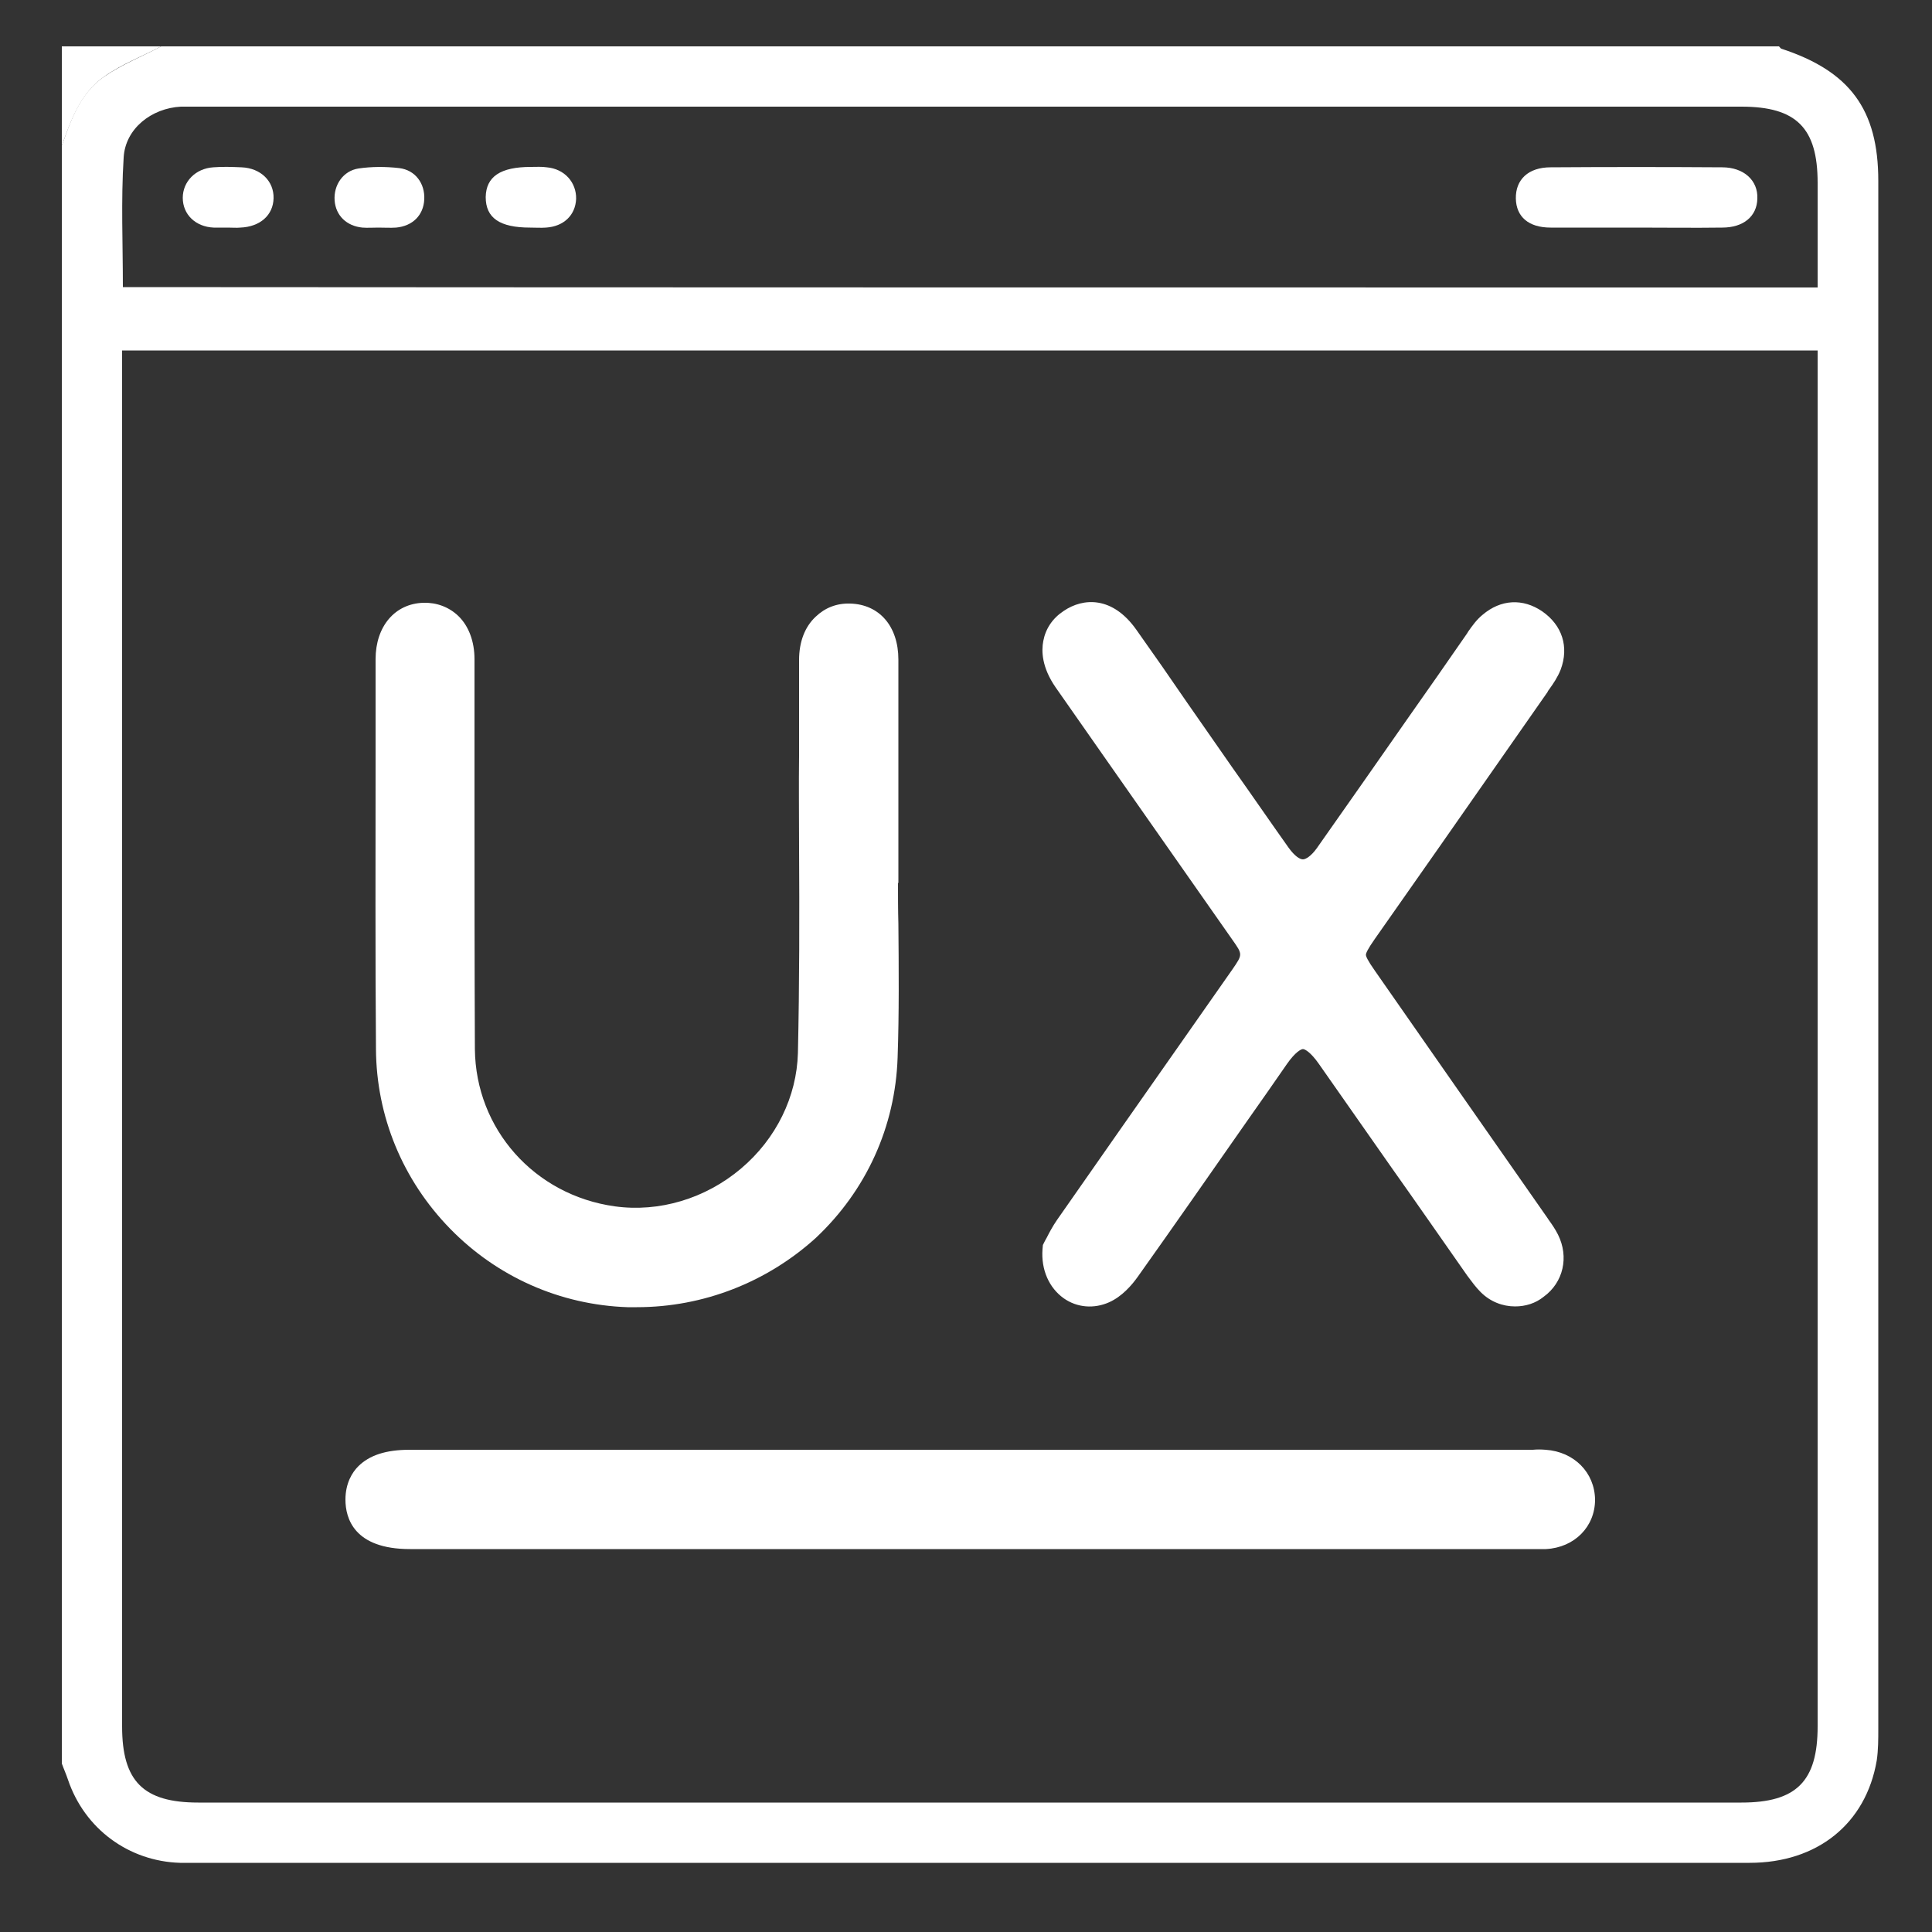 <?xml version="1.0" encoding="utf-8"?>
<!-- Generator: Adobe Illustrator 25.4.1, SVG Export Plug-In . SVG Version: 6.00 Build 0)  -->
<svg version="1.1" id="Capa_1" xmlns="http://www.w3.org/2000/svg" xmlns:xlink="http://www.w3.org/1999/xlink" x="0px" y="0px"
	 viewBox="0 0 500 500" style="enable-background:new 0 0 500 500;" xml:space="preserve">
<rect x="0" y="0" width="500" height="500" fill="#333333" stroke="none"/>
<style type="text/css">
	.st0{fill:#FFFFFF;}
</style>
<path class="st0" d="M16,456.4c0-139.6,0-279.1,0-418.7c2.4-6.8,4.8-13.7,11-17.9c4.5-3.1,9.8-5.2,14.7-7.8c139.6,0,279.1,0,418.7,0
	c0.2,0.2,0.4,0.5,0.6,0.6c17.7,5.8,25.1,15.7,25.1,34.2c0,133.5,0,267.1,0,400.6c0,2.7,0,5.5-0.4,8.2c-2.8,16.4-15.4,26.5-32.9,26.5
	c-134.5,0-268.9,0-403.4,0c-0.9,0-1.8,0-2.8,0c-13.3-0.4-24.7-8.8-29-21.5C17.1,459.1,16.5,457.8,16,456.4z M470.4,90.7
	c-146.6,0-292.6,0-438.8,0c0,2.2,0,4,0,5.9c0,116.7,0,233.5,0,350.2c0,14.2,5.5,19.7,19.7,19.7c133.1,0,266.2,0,399.4,0
	c14.2,0,19.7-5.5,19.7-19.7c0-116.7,0-233.5,0-350.2C470.4,94.7,470.4,92.9,470.4,90.7z M470.4,74.4c0-9.4,0-18.2,0-27.1
	c0-14.2-5.5-19.7-19.7-19.7c-133.1,0-266.2,0-399.3,0c-1.5,0-3.1,0-4.6,0c-7.6,0.4-14.4,5.7-14.8,13.2c-0.7,11.1-0.2,22.2-0.2,33.5
	C178.1,74.4,324,74.4,470.4,74.4z"/>
<path class="st0" d="M41.7,12c-4.9,2.6-10.2,4.6-14.7,7.8c-6.1,4.2-8.6,11.2-11,17.9c0-8.5,0-17,0-25.7C24.6,12,33.1,12,41.7,12z"/>
<path class="st0" d="M423.7,58.9c-7.5,0-15,0-22.4,0c-5.7,0-8.9-2.8-9-7.5c-0.1-4.9,3.2-8.1,9-8.1c14.8-0.1,29.6-0.1,44.4,0
	c5.6,0,9.3,3.4,9.1,8.1c-0.1,4.6-3.6,7.5-9.1,7.5C438.3,59,431,58.9,423.7,58.9z"/>
<path class="st0" d="M59,58.9c-1.2,0-2.4,0-3.7,0c-4.7-0.2-8-3.4-8-7.7c0-4.2,3.3-7.6,7.9-7.9c2.4-0.2,4.9-0.1,7.3,0
	c5,0.2,8.4,3.6,8.3,8c-0.1,4.4-3.5,7.4-8.6,7.6C61.2,59,60.1,58.9,59,58.9z"/>
<path class="st0" d="M137.2,58.9c-7.9,0-11.5-2.5-11.5-7.9c0.1-5.3,3.8-7.8,11.7-7.8c1.4,0,2.8-0.1,4.1,0.1c4.6,0.4,7.7,3.9,7.6,8.2
	c-0.2,4.2-3.2,7.1-7.8,7.4C140,59,138.6,58.9,137.2,58.9z"/>
<path class="st0" d="M97.9,58.9c-1.4,0-2.8,0.1-4.1,0c-4.1-0.4-6.9-3.1-7.2-7c-0.3-4,2.2-7.7,6.2-8.3c3.4-0.5,7-0.5,10.5-0.1
	c4.2,0.5,6.7,4,6.5,8.1c-0.2,4.1-3,6.9-7.3,7.3C101,59,99.5,58.9,97.9,58.9C97.9,58.9,97.9,58.9,97.9,58.9z"/>
<g>
	<path class="st0" d="M164.8,338.3c-0.8,0-1.6,0-2.4,0c-17.4-0.6-33.7-7.8-45.9-20.3c-12.3-12.6-19.1-29.1-19.2-46.5
		c-0.2-24.7-0.1-49.7-0.1-73.9c0-9,0-18,0-27c0-8.5,5-14.4,12.4-14.6c3.4-0.1,6.6,1.1,9,3.4c2.7,2.6,4.2,6.6,4.2,11.2
		c0,11.2,0,22.4,0,33.5c0,22.1,0,44.9,0.1,67.4c0.2,20.7,15.4,37.8,36.2,40.7c11.5,1.6,23.5-2,32.7-9.8c9.1-7.7,14.4-18.6,14.7-29.9
		c0.4-17.8,0.4-36,0.3-53.6c0-7.8-0.1-15.6,0-23.3c0-2.9,0-5.9,0-8.8c0-5.2,0-10.6,0-16c0-4.7,1.5-8.6,4.3-11.2
		c2.4-2.3,5.4-3.5,8.9-3.4c7.6,0.2,12.5,5.9,12.5,14.5c0,12.7,0,25.3,0,38l0,19.8h-0.1c0,3.5,0,7,0.1,10.6
		c0.1,11.3,0.2,23.1-0.2,34.6c-0.6,17.9-8.1,34.4-21.2,46.7C198.5,331.8,182.1,338.3,164.8,338.3z"/>
</g>
<g>
	<path class="st0" d="M392.1,338.1c-3.2,0-6.4-1.2-8.9-3.7c-1.3-1.3-2.3-2.7-3.2-3.9l-0.3-0.4c-6.6-9.4-13.1-18.8-19.7-28.1
		c-6.2-8.9-12.5-17.8-18.7-26.7c-2.1-3-3.6-3.8-4.1-3.8c-0.5,0-2,0.8-4.1,3.8c-3.4,4.9-6.8,9.8-10.2,14.6
		c-9.3,13.3-18.9,27.1-28.5,40.6c-1.5,2.1-4,5-7.3,6.5c-4,1.8-8.4,1.4-11.8-1c-3.8-2.7-5.9-7.4-5.5-12.7l0.1-1.1l0.5-1
		c0.1-0.2,0.3-0.5,0.5-0.9c0.6-1.2,1.5-2.9,2.6-4.5c10.8-15.5,21.6-30.9,32.4-46.3l13.1-18.7c2.6-3.8,2.6-3.8,0-7.5
		c-11.2-16-22.5-32.1-33.7-48.1l-11.4-16.3c-0.2-0.3-0.5-0.7-0.7-1c-3.6-5.2-3.7-9.4-3.2-12c0.6-3.2,2.4-5.9,5.3-7.8
		c5-3.4,12.6-3.9,18.8,4.9c4.4,6.2,8.8,12.5,13.1,18.8l11.7,16.8c4.9,6.9,9.7,13.9,14.6,20.8c1.6,2.2,2.9,3,3.7,3h0
		c0.7,0,2.1-0.8,3.6-2.9c7.8-11.1,15.6-22.2,23.4-33.4c5.2-7.4,10.4-14.8,15.5-22.2l0.3-0.5c1-1.4,2.1-3,3.7-4.3
		c4.7-4,10.4-4.3,15.4-0.9c5.2,3.6,7,9.2,4.8,15.1c-0.8,2-1.9,3.6-2.9,5c-0.2,0.3-0.4,0.5-0.5,0.8c-9.3,13.3-18.5,26.5-27.8,39.8
		L355.8,243c-1.9,2.7-2.3,3.7-2.3,4.1c0,0.4,0.4,1.4,2.3,4.1l21.2,30.4c7.8,11.2,15.6,22.3,23.4,33.5l0.4,0.6
		c0.8,1.1,1.7,2.4,2.4,3.8c2.9,5.8,1.4,12.4-3.7,16.1C397.4,337.3,394.8,338.1,392.1,338.1z"/>
</g>
<path class="st0" d="M400,375.2c-1.2-0.1-2.3-0.1-3.3,0c-0.4,0-0.8,0-1.1,0l-144.6,0l-145,0c-6.1,0-10.4,1.4-13.3,4.3
	c-1.5,1.5-3.3,4.3-3.3,8.6c0,4.8,2.2,12.8,16.7,12.8h290l1,0c0.4,0,0.7,0,1.1,0c0.6,0,1.2,0,1.9,0c7.4-0.4,12.7-5.8,12.7-12.8
	C412.7,381.1,407.4,375.7,400,375.2z"/>
</svg>
